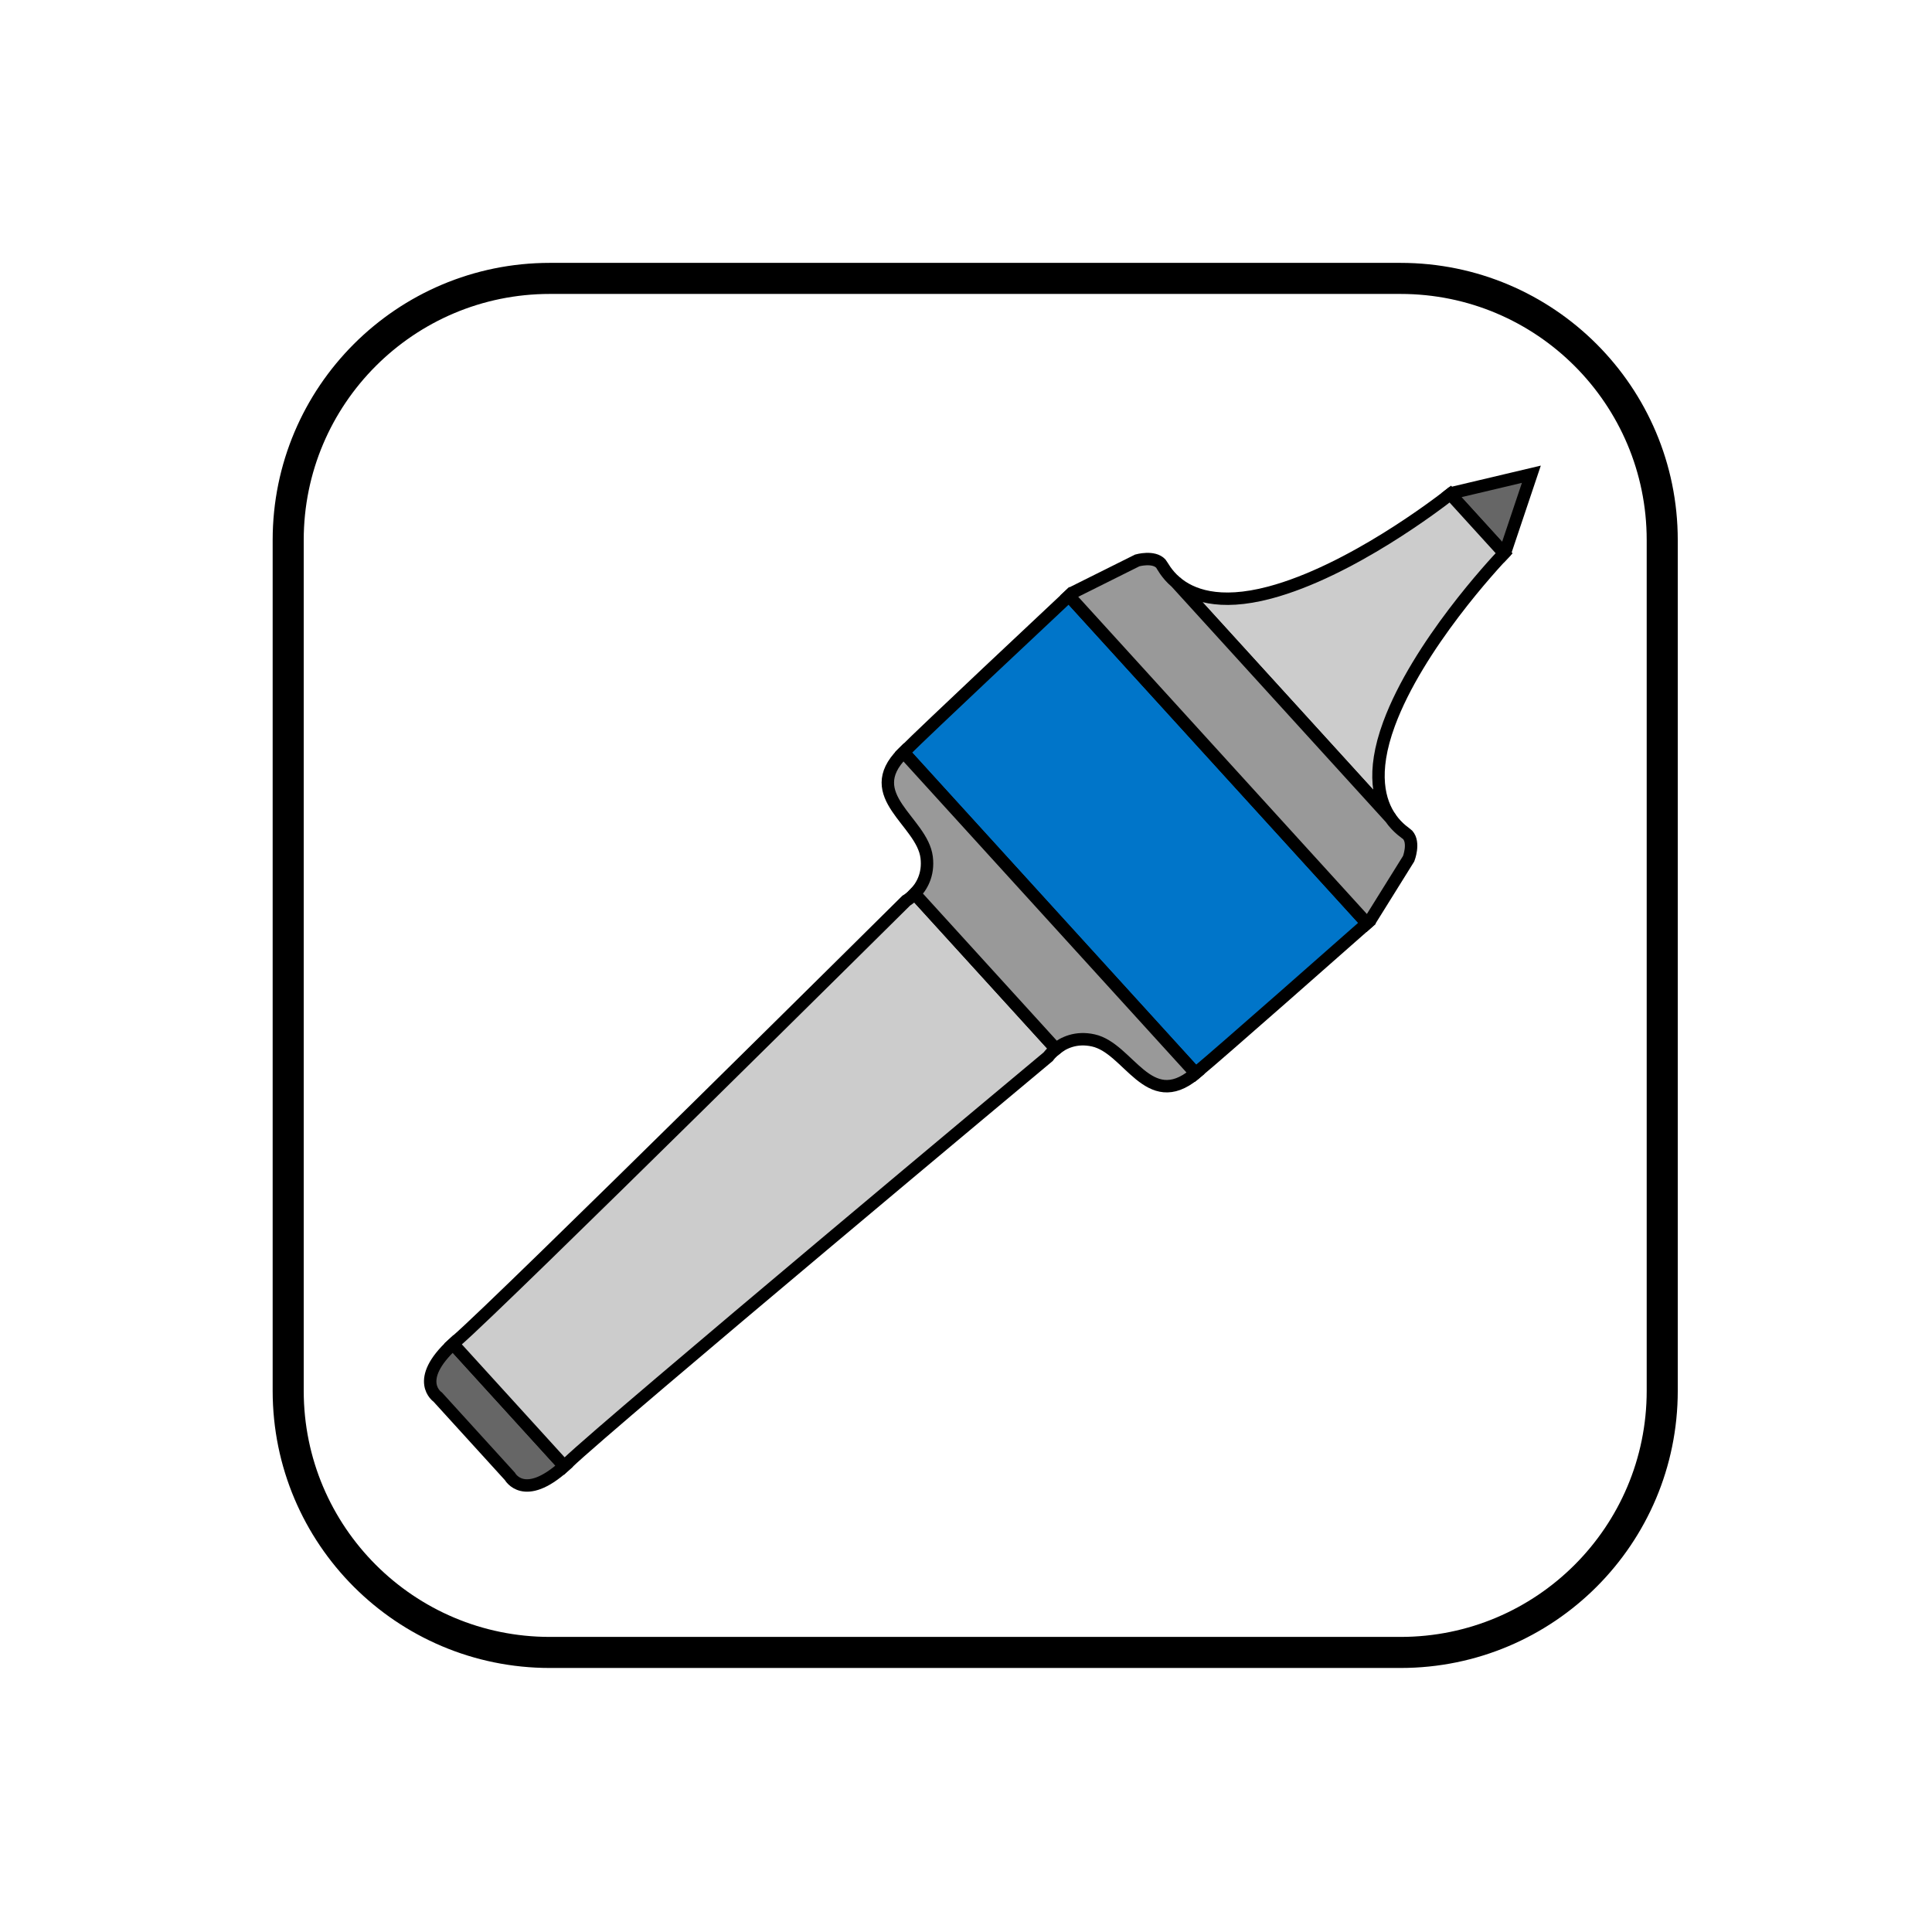 <?xml version="1.0" encoding="utf-8"?>
<!-- Generator: Adobe Illustrator 16.0.0, SVG Export Plug-In . SVG Version: 6.00 Build 0)  -->
<!DOCTYPE svg PUBLIC "-//W3C//DTD SVG 1.1//EN" "http://www.w3.org/Graphics/SVG/1.1/DTD/svg11.dtd">
<svg version="1.1" xmlns="http://www.w3.org/2000/svg" xmlns:xlink="http://www.w3.org/1999/xlink" x="0px" y="0px" width="311px"
	 height="311px" viewBox="0 0 311 311" enable-background="new 0 0 311 311" xml:space="preserve">
<g id="rounded_x5F_square">
	<path fill="none" stroke="#000000" stroke-width="5" stroke-miterlimit="10" d="M267.574,223.885
		c0,23.26-18.854,42.114-42.114,42.114H88.506c-23.259,0-42.115-18.854-42.115-42.114V86.931c0-23.259,18.855-42.115,42.115-42.115
		H225.46c23.26,0,42.114,18.855,42.114,42.115V223.885z"/>
</g>
<g id="Layer_5">
	<g>
		<path fill="#0075C9" stroke="#000000" stroke-width="2" stroke-miterlimit="10" d="M172.074,95.912l47.973,52.72
			c-3.419,3.02-23.412,20.668-27.588,24.137l-47.01-51.663C149.295,117.275,168.746,99.032,172.074,95.912z"/>
		<path fill="#666666" stroke="#000000" stroke-width="2" stroke-miterlimit="10" d="M233.664,79.379l12.844-3.041l-4.207,12.531
			c0,0-0.065,0.067-0.181,0.187l-8.659-9.516C233.592,79.437,233.664,79.379,233.664,79.379z"/>
		<g>
			<path fill="#CCCCCC" stroke="#000000" stroke-width="2" stroke-miterlimit="10" d="M204.391,95.389
				c12.988-3.447,27.234-14.409,29.07-15.849l8.659,9.516c-1.606,1.692-13.859,14.845-18.514,27.452
				c-2.965,8.034-1.527,12.638,0.231,15.167l-34.526-37.943C191.665,95.721,196.113,97.586,204.391,95.389z"/>
			<path fill="#999999" stroke="#000000" stroke-width="2" stroke-miterlimit="10" d="M172.562,95.453l10.508-5.242
				c0,0,2.643-0.746,3.8,0.526c0.207,0.228,0.839,1.639,2.441,2.995l34.526,37.943c1.199,1.723,2.545,2.485,2.752,2.712
				c1.157,1.272,0.168,3.834,0.168,3.834l-6.209,9.966c0,0-0.179,0.159-0.502,0.444l-47.973-52.72
				C172.389,95.617,172.562,95.453,172.562,95.453z"/>
		</g>
		<path fill="#666666" stroke="#000000" stroke-width="2" stroke-miterlimit="10" d="M70.466,224.895c0,0-3.982-2.653,2.461-8.561
			l17.904,19.677c-6.487,5.859-8.753,1.645-8.753,1.645L70.466,224.895z"/>
		<path fill="#CCCCCC" stroke="#000000" stroke-width="2" stroke-miterlimit="10" d="M73.503,215.819
			c7.254-6.267,72.378-70.844,72.378-70.844s0.641-0.363,1.36-1.107l22.726,24.973c-0.81,0.646-1.23,1.25-1.23,1.25
			s-70.417,58.762-77.339,65.394c-0.192,0.185-0.381,0.358-0.566,0.525l-17.904-19.677
			C73.111,216.165,73.301,215.995,73.503,215.819z"/>
		<path fill="#999999" stroke="#000000" stroke-width="2" stroke-miterlimit="10" d="M149.167,138.001
			c-0.722-5.81-10.664-9.893-3.908-16.706c0.058-0.058,0.122-0.122,0.19-0.19l47.01,51.663c-0.074,0.062-0.144,0.118-0.206,0.17
			c-7.418,6.086-10.548-4.196-16.263-5.46c-2.814-0.624-4.84,0.415-6.023,1.363l-22.726-24.973
			C148.297,142.778,149.522,140.861,149.167,138.001z"/>
	</g>
	<rect fill="none" width="311.811" height="311.811"/>
</g>
</svg>
